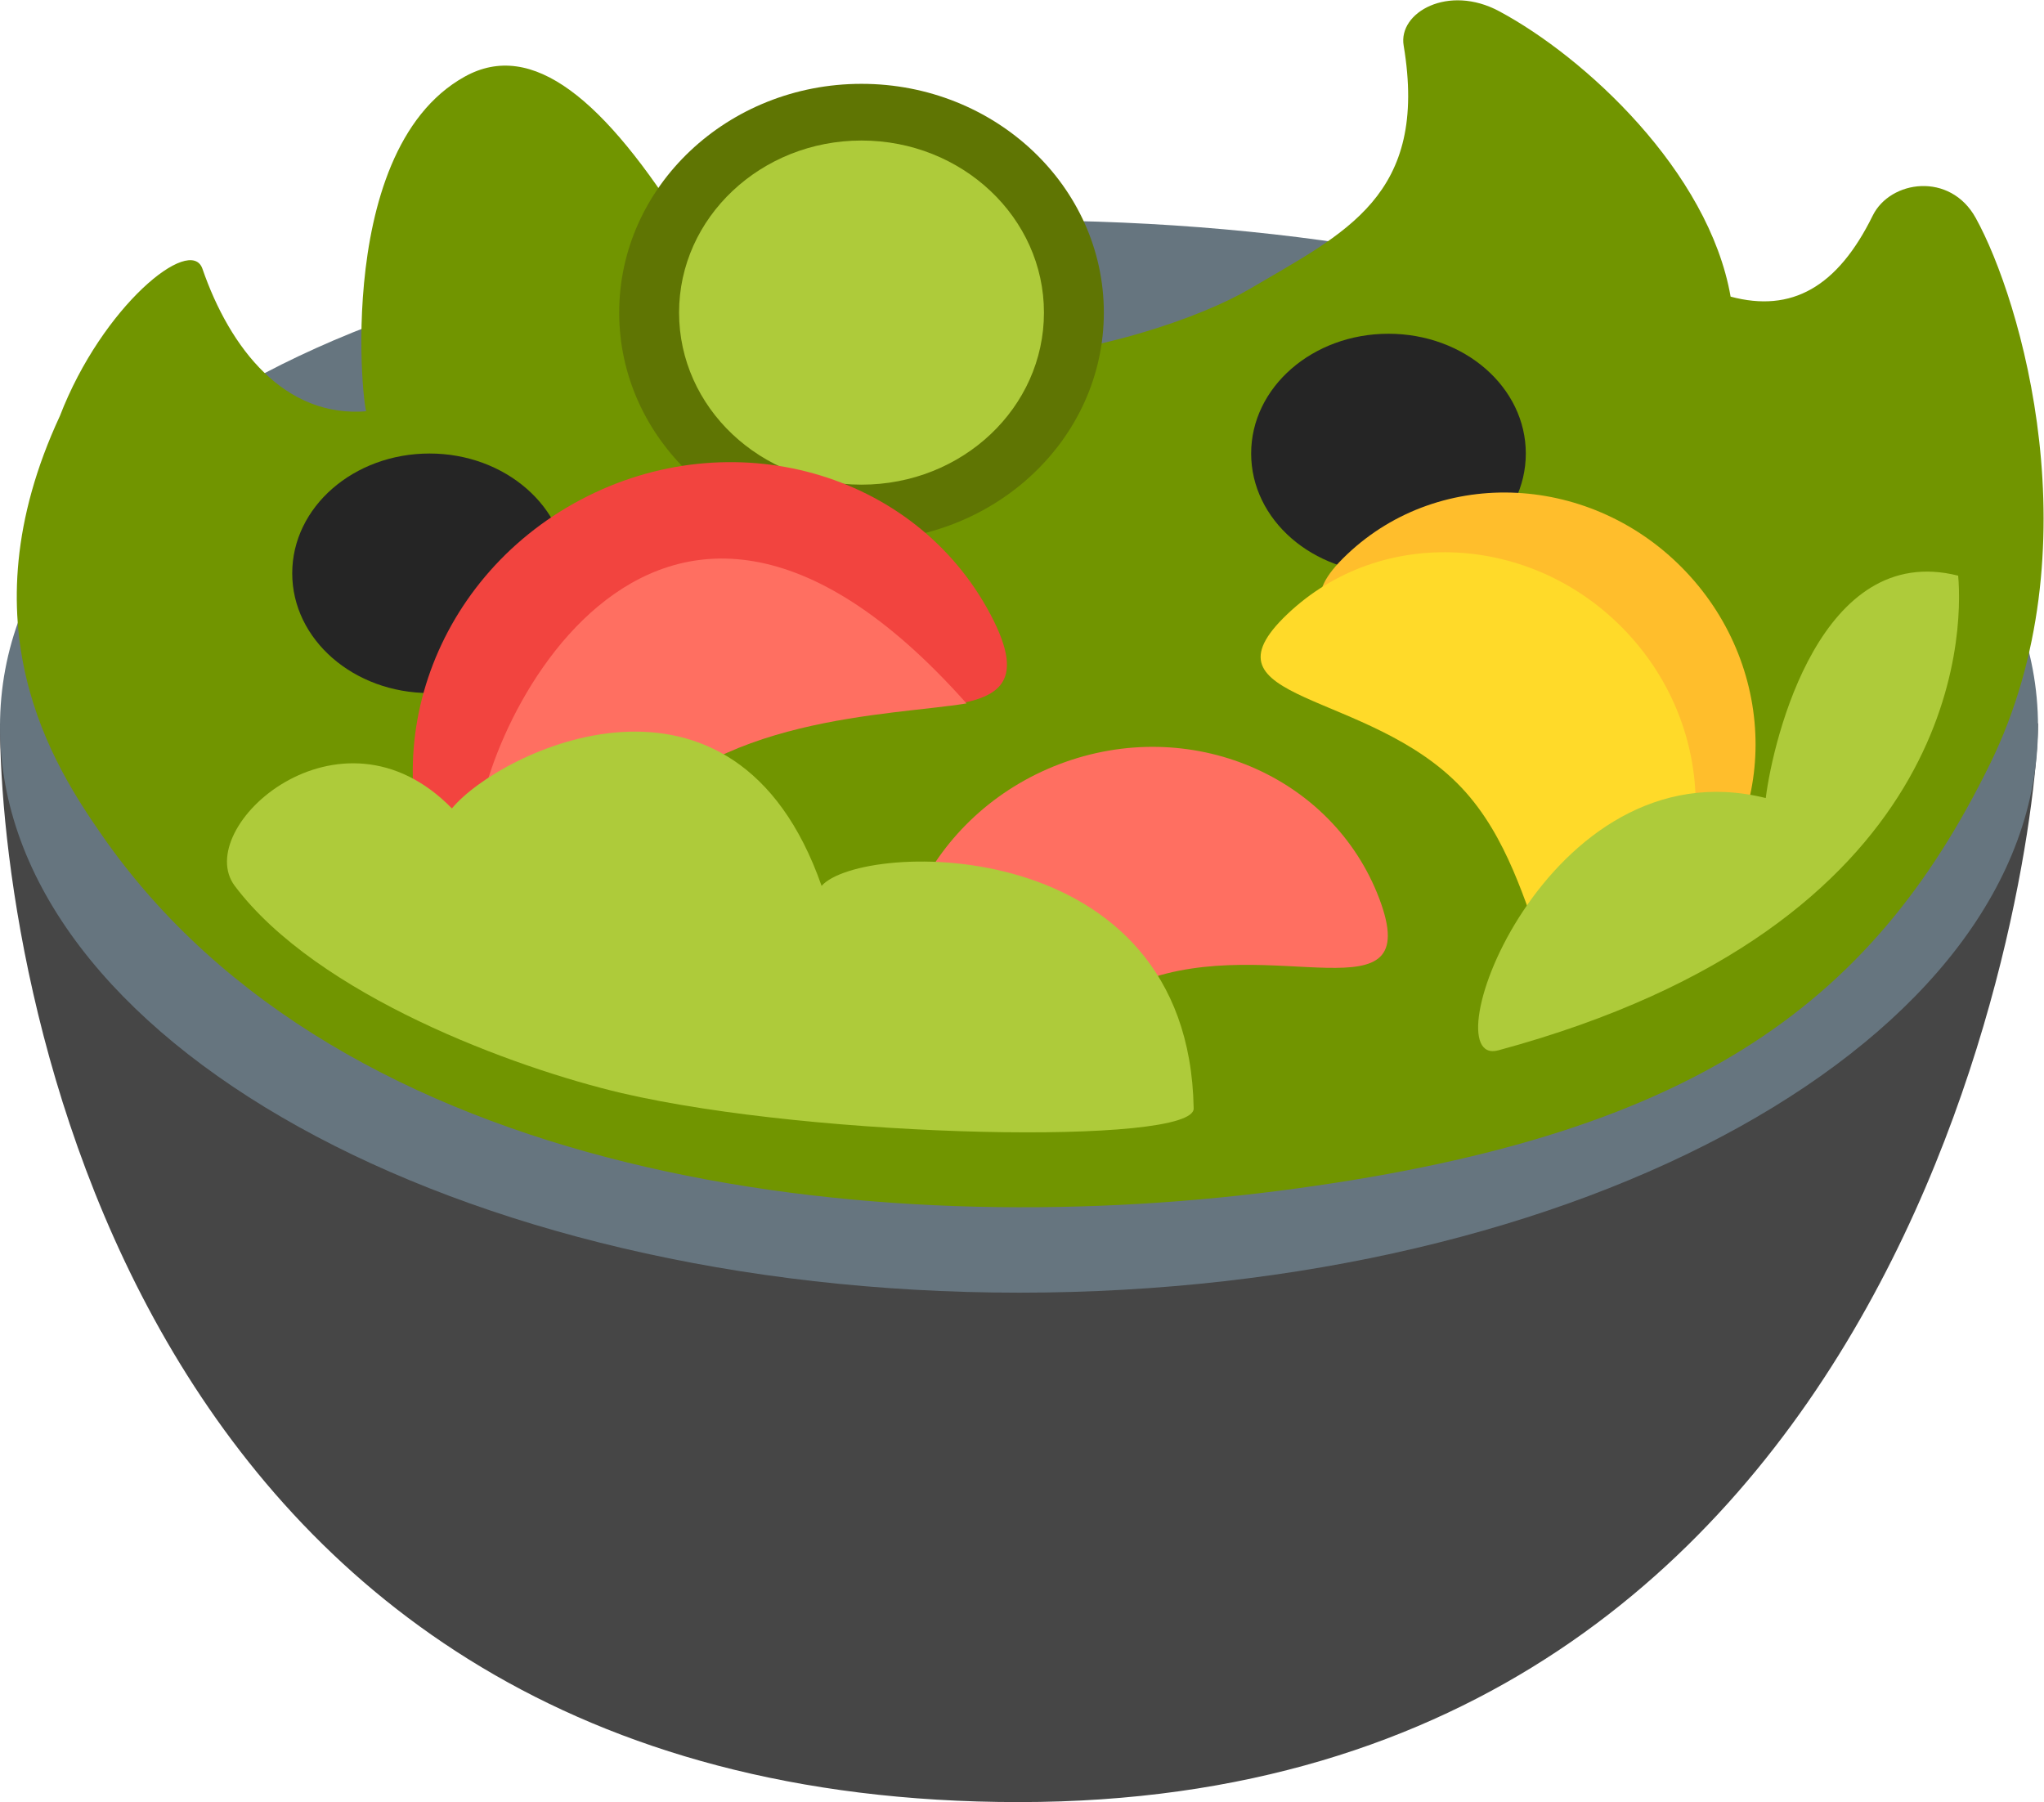 <?xml version="1.0" encoding="utf-8"?>
<!-- Generator: Adobe Illustrator 22.0.1, SVG Export Plug-In . SVG Version: 6.00 Build 0)  -->
<svg version="1.1" id="Layer_1" xmlns="http://www.w3.org/2000/svg" xmlns:xlink="http://www.w3.org/1999/xlink" x="0px" y="0px"
	 viewBox="0 0 512 451.4" style="enable-background:new 0 0 512 451.4;" xml:space="preserve">
<style type="text/css">
	.st0{fill:#464646;}
	.st1{fill:#66757F;}
	.st2{fill:#719500;}
	.st3{fill:#5F7503;}
	.st4{fill:#AECB3A;}
	.st5{fill:#252525;}
	.st6{fill:#F2443F;}
	.st7{fill:#FFBE2C;}
	.st8{fill:#FFDA29;}
	.st9{fill:#FF6F61;}
</style>
<title>salad</title>
<g id="Layer_2_1_">
	<g id="Capa_1">
		<path class="st0" d="M255.2,451.4C30.7,451.4,0,241.2,0,181.2h510.5C510.5,211.2,481.1,451.4,255.2,451.4"/>
		<path class="st1" d="M510.5,182c0,78.3-114.3,141.8-255.2,141.8S0,260.3,0,182S114.3,55.2,255.2,55.2S510.5,103.7,510.5,182"/>
		<path class="st2" d="M25.6,209.3c-12.1-17.4-35-52.6-10.6-105.1c10.6-27.5,32.7-45.4,35.7-36.9c6.9,20,20.6,37.5,41.3,35.7
			c-0.3,7.1-10-64.7,24.4-83.8c16.9-9.4,35,5.6,55.7,38.8c33,53,117.2,28.3,140.9,14.4c23.9-14.1,44.9-23.3,38.6-61
			c-1.4-8.3,11.2-15.4,23.9-8.6c21.5,11.5,52.5,40.1,58,71.5c15.3,4.1,26.8-2.4,35.6-20.3c4.4-8.9,19.4-11,25.8,0.6
			c11.3,20.4,29.9,83,3.6,136.7c-30,61.3-75.7,93.8-178.3,107S85.7,295.7,25.6,209.3"/>
		<path class="st3" d="M276.5,78.3c0,31.6-27.2,57.2-60.7,57.2s-60.7-25.6-60.7-57.2S182.3,21,215.8,21S276.5,46.7,276.5,78.3"/>
		<path class="st4" d="M261.5,78.3c0,23.8-20.4,43.1-45.7,43.1s-45.7-19.3-45.7-43.1s20.5-43.1,45.7-43.1S261.5,54.5,261.5,78.3"/>
		<path class="st5" d="M142,143.6c0,16.6-15.4,30-34.4,30s-34.4-13.4-34.4-30s15.4-30,34.4-30S142,127.1,142,143.6"/>
		<path class="st6" d="M248.1,153.9c19,35.9-31.6,14.3-69.3,34.3s-48.2,74-67.2,38.1s-3.9-81.1,33.8-101.1S229.1,118,248.1,153.9"/>
		<path class="st5" d="M382.2,113.6c0,16.6-15.4,30-34.4,30s-34.4-13.4-34.4-30s15.4-30,34.4-30S382.2,97,382.2,113.6"/>
		<path class="st7" d="M422.1,228.2c-23.5,22.2-17.7-21.2-41-45.9S314,161,337.5,138.8s61.5-20.2,84.8,4.4S445.6,205.9,422.1,228.2"
			/>
		<path class="st8" d="M407.1,243.2c-23.5,22.2-17.7-21.2-41-45.9s-67.1-21.2-43.6-43.5s61.5-20.2,84.8,4.4S430.6,220.9,407.1,243.2
			"/>
		<path class="st9" d="M345.5,225.1c11.7,31-27,8.3-59.5,20.7s-46.5,54.9-58.3,24s5.1-66,37.7-78.4S333.8,194.2,345.5,225.1"/>
		<path class="st9" d="M119.5,212.5C117,189.3,162,86.1,242.1,176.2c-18.8,3.1-64.4,3.1-85.1,31.9S117.6,211.2,119.5,212.5"/>
		<path class="st4" d="M58.8,221.9c-10.9-14.6,26.3-48.2,54.4-19.4c11.9-14.4,70.7-43.1,92.6,19.4c10-11.3,92-13.8,93.2,55.7
			c0.6,9.4-94.5,7.6-143.3-3.8C128.9,267.5,79.5,249.4,58.8,221.9"/>
		<path class="st4" d="M375.3,263.1c-17.5,4.7,11.9-76.9,67-63.2c1.9-15,13.8-64.4,48.2-55.7C491.8,158.7,491.1,231.8,375.3,263.1"
			/>
	</g>
</g>
</svg>
